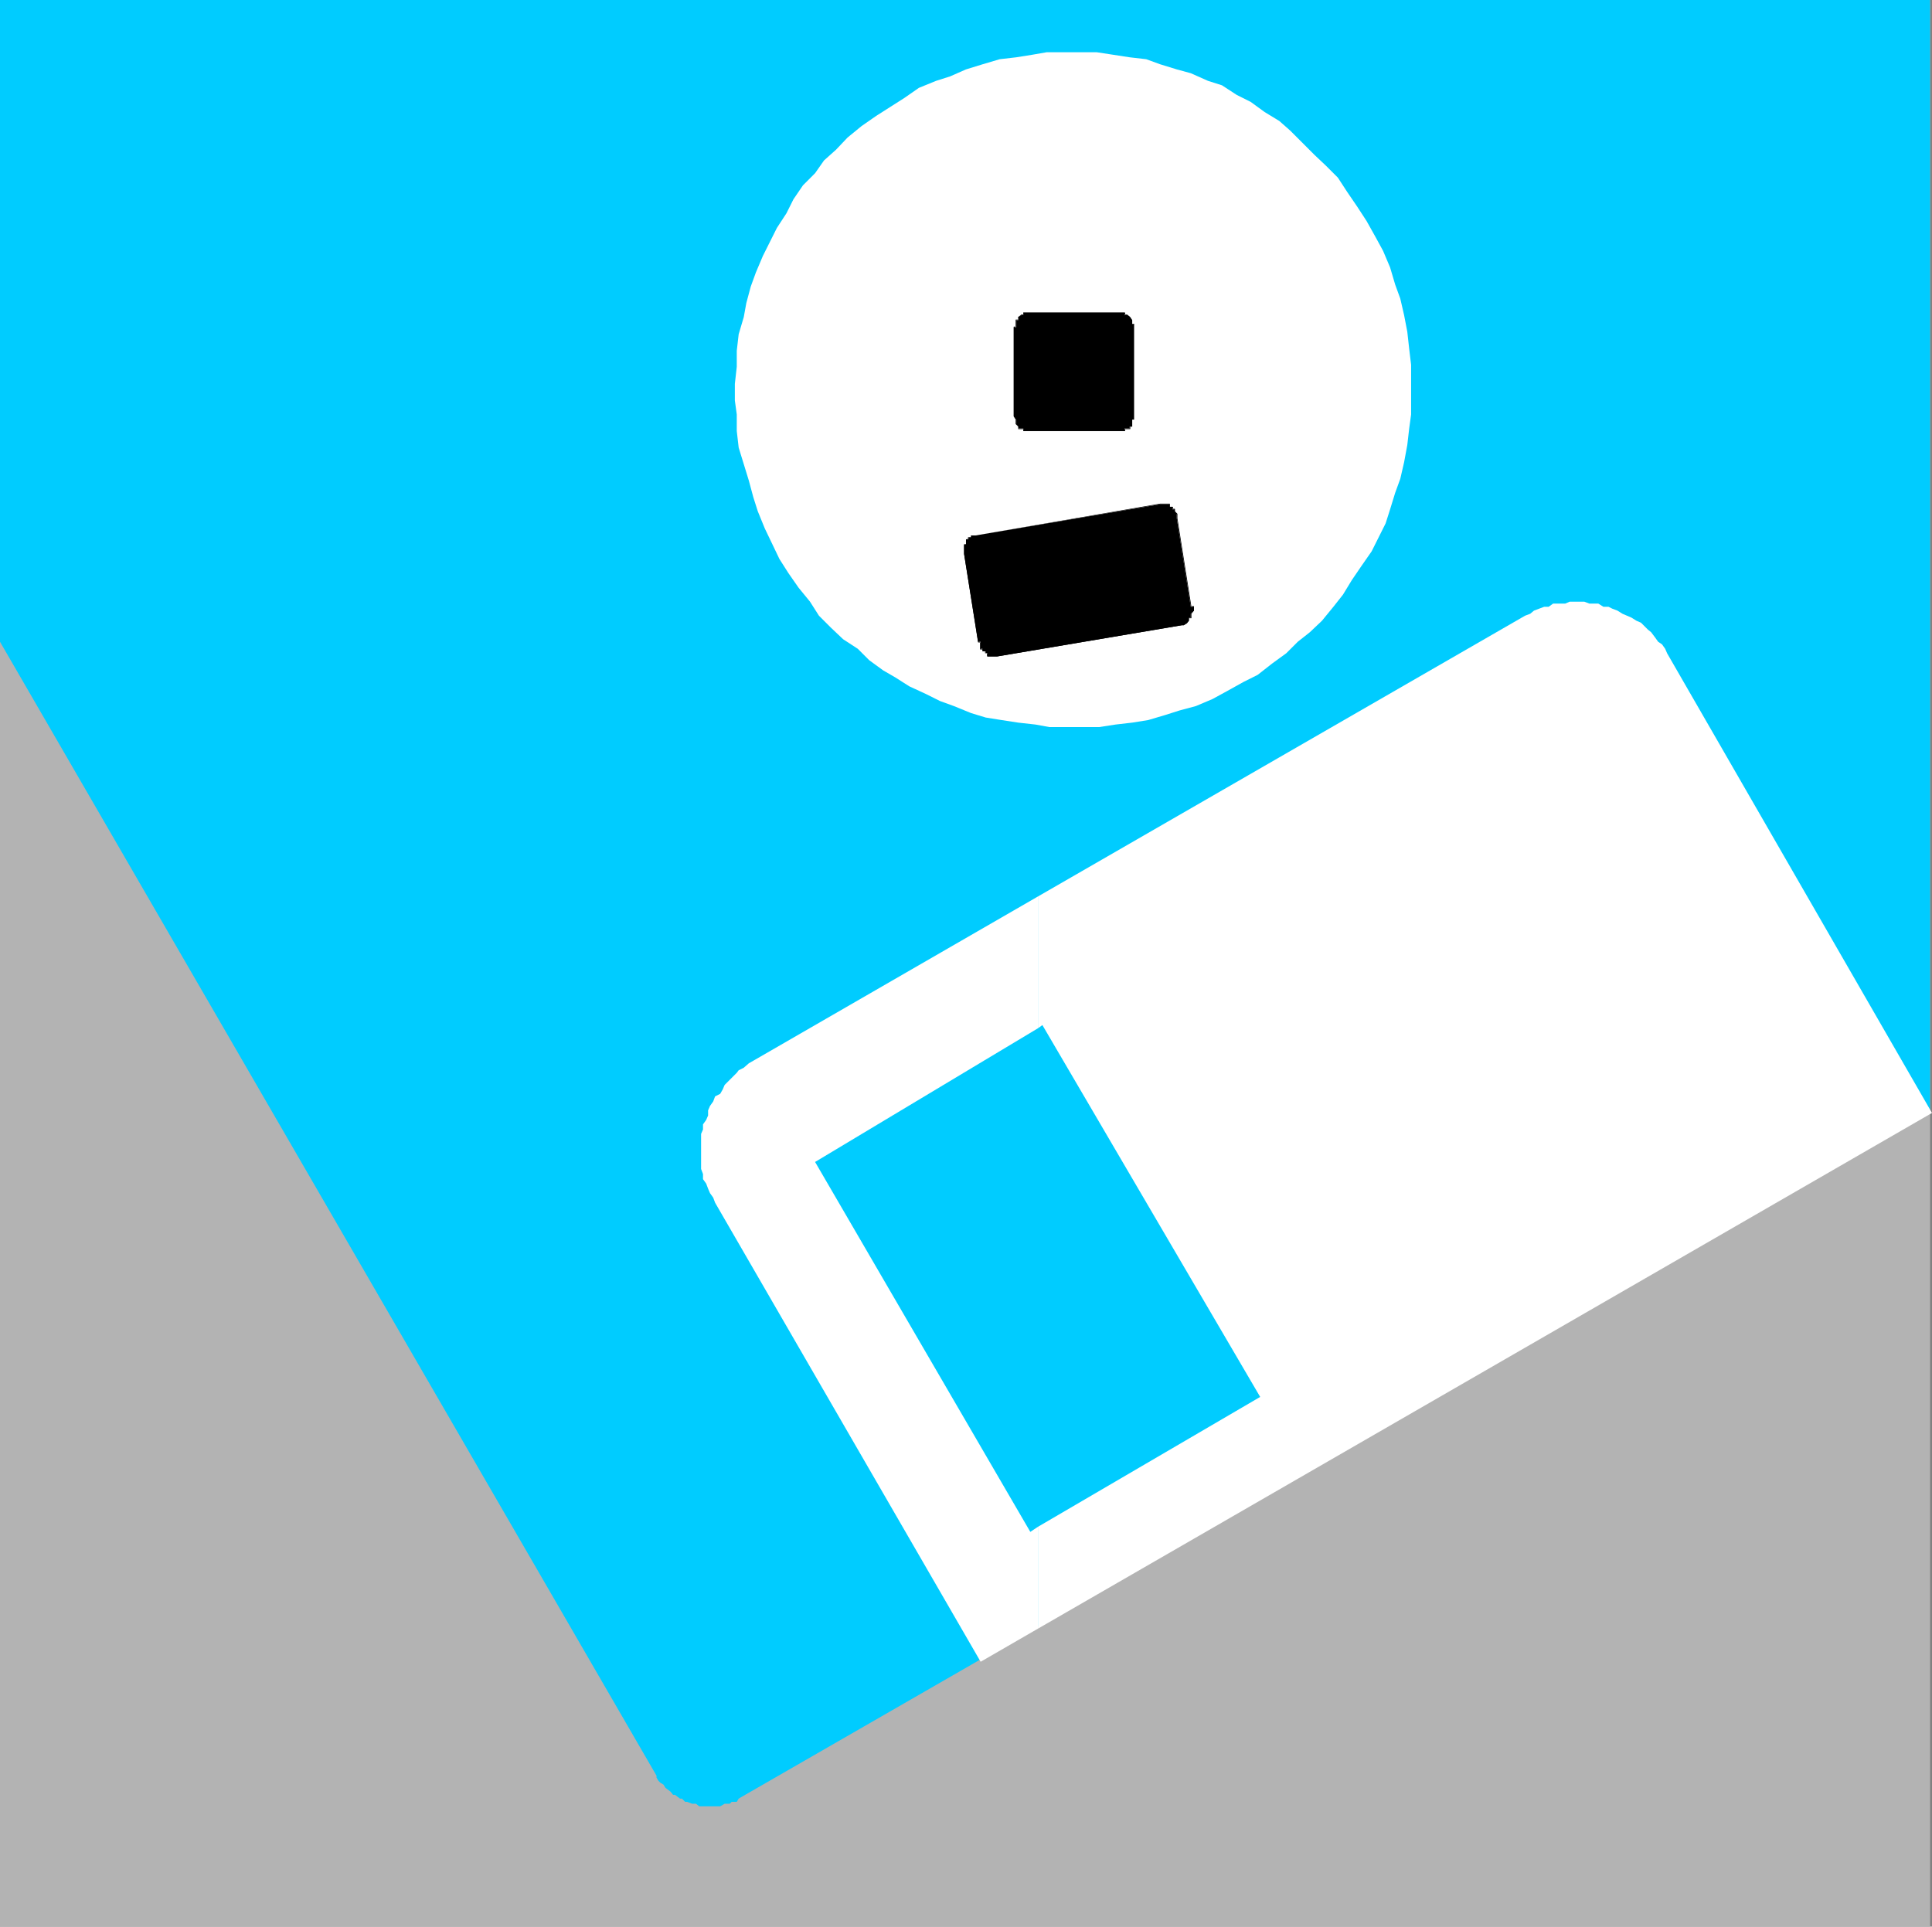 <?xml version="1.0" encoding="UTF-8" standalone="no"?>
<svg
   version="1.0"
   width="129.724mm"
   height="129.388mm"
   id="svg9"
   sodipodi:docname="3 inch Disk 35.wmf"
   xmlns:inkscape="http://www.inkscape.org/namespaces/inkscape"
   xmlns:sodipodi="http://sodipodi.sourceforge.net/DTD/sodipodi-0.dtd"
   xmlns="http://www.w3.org/2000/svg"
   xmlns:svg="http://www.w3.org/2000/svg">
  <rect width="100%" height="100%" fill="#808080" stroke="none"/>
  <sodipodi:namedview
     id="namedview9"
     pagecolor="#ffffff"
     bordercolor="#000000"
     borderopacity="0.25"
     inkscape:showpageshadow="2"
     inkscape:pageopacity="0.0"
     inkscape:pagecheckerboard="0"
     inkscape:deskcolor="#d1d1d1"
     inkscape:document-units="mm" />
  <defs
     id="defs1">
    <pattern
       id="WMFhbasepattern"
       patternUnits="userSpaceOnUse"
       width="6"
       height="6"
       x="0"
       y="0" />
  </defs>
  <path
     style="fill:#b3b3b3;fill-opacity:1;fill-rule:evenodd;stroke:none"
     d="M 0,0 H 489.809 V 489.027 H 0 Z"
     id="path1" />
  <path
     style="fill:#00ccff;fill-opacity:1;fill-rule:evenodd;stroke:none"
     d="m 489.809,282.491 -301.545,173.567 -0.808,0.485 -0.485,0.808 h -1.293 l -0.485,0.485 h -0.646 -0.646 l -1.131,0.646 h -0.646 -0.646 -1.293 -0.485 -0.485 -0.808 -0.97 l -0.808,-0.646 h -0.485 -0.485 l -1.293,-0.485 h -0.485 l -0.808,-0.808 h -0.485 l -0.646,-0.485 -0.646,-0.485 h -0.485 l -0.646,-0.808 -0.646,-0.485 -0.646,-0.485 -0.485,-0.808 -0.808,-0.485 -0.485,-0.485 -0.485,-0.808 v -0.485 L 0,162.901 V 0 h 489.809 z"
     id="path2" />
  <path
     style="fill:#ffffff;fill-opacity:1;fill-rule:evenodd;stroke:none"
     d="m 229.472,24.888 3.717,-2.586 4.363,-1.778 3.555,-1.131 4.04,-1.778 4.202,-1.293 4.363,-1.293 4.202,-0.485 4.04,-0.646 3.717,-0.646 h 4.202 4.202 4.202 l 4.202,0.646 4.202,0.646 4.202,0.485 3.555,1.293 4.202,1.293 3.555,0.97 4.363,1.939 3.555,1.131 3.717,2.424 3.555,1.778 3.555,2.586 3.717,2.263 2.747,2.424 3.07,3.071 3.07,3.071 2.909,2.747 3.07,3.071 2.424,3.717 2.424,3.555 2.424,3.717 2.262,4.04 1.939,3.555 1.778,4.202 1.293,4.363 1.293,3.555 0.97,4.202 0.808,4.202 0.485,4.363 0.485,4.04 v 4.202 4.202 4.202 l -0.485,3.555 -0.485,4.202 -0.808,4.363 -0.97,4.202 -1.293,3.555 -1.293,4.202 -1.131,3.555 -1.778,3.555 -1.778,3.555 -2.586,3.717 -2.424,3.555 -2.262,3.717 -2.424,3.071 -2.909,3.555 -3.07,2.909 -3.07,2.424 -2.909,2.909 -3.555,2.586 -3.717,2.909 -3.555,1.778 -4.363,2.424 -3.555,1.939 -4.202,1.778 -4.202,1.131 -3.555,1.131 -4.363,1.293 -4.04,0.646 -4.202,0.485 -4.202,0.646 h -4.363 -4.04 -4.202 l -3.555,-0.646 -4.363,-0.485 -4.202,-0.646 -4.04,-0.646 -3.717,-1.131 -4.363,-1.778 -3.555,-1.293 -3.555,-1.778 -4.202,-1.939 -3.555,-2.263 -3.07,-1.778 -3.555,-2.586 -2.909,-2.909 -3.717,-2.424 -3.07,-2.909 -3.07,-3.071 -2.262,-3.555 -2.909,-3.555 -2.586,-3.717 -2.262,-3.555 -1.778,-3.717 -1.939,-4.04 -1.778,-4.363 -1.131,-3.555 -1.131,-4.202 -1.293,-4.202 -1.293,-4.202 -0.485,-4.202 v -4.202 l -0.485,-3.555 v -4.202 l 0.485,-4.363 v -4.04 l 0.485,-4.202 1.293,-4.363 0.646,-3.555 1.131,-4.202 1.293,-3.555 1.778,-4.202 1.778,-3.555 1.778,-3.555 2.424,-3.717 1.778,-3.555 2.424,-3.555 3.07,-3.071 2.262,-3.232 3.07,-2.747 2.909,-3.071 3.555,-2.909 3.717,-2.586 3.555,-2.263 z"
     id="path3" />
  <path
     style="fill:#000000;fill-opacity:1;fill-rule:evenodd;stroke:none"
     d="m 284.416,109.409 h -23.432 -0.808 -0.485 v -0.646 h -0.485 -0.808 v -0.485 l -0.485,-0.646 v -0.646 -0.485 l -0.646,-0.808 V 83.067 h 0.646 V 82.259 81.774 81.289 h 0.485 V 80.481 l 0.808,-0.485 h 0.485 v -0.646 h 0.485 0.808 23.432 0.485 0.485 v 0.646 h 0.646 l 0.646,0.485 0.646,0.808 v 0.485 0.485 h 0.485 v 0.808 22.625 0.808 h -0.485 v 0.485 0.646 0.646 h -0.646 v 0.485 h -0.646 -0.646 v 0.646 h -0.485 z"
     id="path4" />
  <path
     style="fill:#000000;fill-opacity:1;fill-rule:evenodd;stroke:none"
     d="m 284.416,109.247 h -24.725 v 0.162 -0.646 h -1.293 v 0 -0.485 l -0.485,-0.808 v 0.162 -1.131 l -0.485,-0.808 v 0 -22.625 h -0.162 0.646 v -1.778 0 h 0.485 V 80.481 80.643 l 0.808,-0.646 v 0 h 0.485 v -0.646 0.162 h 25.694 v -0.162 0.646 h 0.646 -0.162 l 0.808,0.646 0.485,0.646 v 0 1.131 h 0.646 v -0.162 24.241 0 h -0.646 v 1.778 h 0.162 -0.646 v 0.485 0 h -1.293 v 0.646 -0.162 h -0.97 v 0.162 h 1.131 v -0.646 l -0.162,0.162 h 1.454 v -0.646 h -0.162 0.646 v -1.778 0 h 0.485 V 82.259 h -0.485 v 0 -0.97 l -0.485,-0.808 -0.808,-0.646 h -0.646 l 0.162,0.162 v -0.646 h -25.856 v 0.646 -0.162 h -0.485 l -0.808,0.646 v 0.808 -0.162 h -0.646 v 1.939 l 0.162,-0.162 h -0.646 v 22.787 l 0.485,0.808 v 0 1.131 l 0.646,0.646 v 0 0.646 h 1.293 v -0.162 0.646 h 24.725 z"
     id="path5" />
  <path
     style="fill:#000000;fill-opacity:1;fill-rule:evenodd;stroke:none"
     d="m 247.571,135.913 46.864,-7.919 h 0.485 0.808 0.485 0.646 v 0.646 h 0.646 v 0.646 h 0.646 v 0.485 l 0.485,0.646 v 0.646 0.485 l 3.555,22.464 h 0.808 v 0.485 0.485 l -0.808,0.808 v 0.485 0.485 h -0.485 v 0.808 l -0.485,0.485 -0.808,0.646 h -0.485 l -46.864,7.919 h -0.646 -0.485 -0.808 -0.485 v -0.808 h -0.485 v -0.485 h -0.808 v -0.646 h -0.485 v -0.646 -0.485 -0.646 h -0.646 l -3.555,-22.302 v -0.646 -0.485 -0.646 -0.646 h 0.485 v -0.485 -0.808 h 0.646 v -0.485 h 0.646 v -0.485 h 0.646 z"
     id="path6" />
  <path
     style="fill:#000000;fill-opacity:1;fill-rule:evenodd;stroke:none"
     d="m 247.571,135.913 46.864,-7.919 h 2.424 -0.162 v 0.808 h 0.808 v -0.162 0.646 h 0.646 -0.162 v 0.485 l 0.646,0.808 v -0.162 1.131 l 3.555,22.464 h 0.808 -0.162 v 0.97 0 l -0.646,0.808 v 0.97 0 h -0.646 v 0.808 0 l -0.485,0.485 -0.646,0.485 v 0 h -0.485 l -46.864,7.919 h -2.424 v 0.162 -0.808 h -0.485 v 0 -0.646 h -0.808 l 0.162,0.162 v -0.646 h -0.646 v 0 -1.778 h -0.646 0.162 l -3.555,-22.302 v -2.424 l -0.162,0.162 h 0.646 v -1.454 l -0.162,0.162 h 0.646 v -0.646 0.162 h 0.808 v -0.646 h -0.162 1.131 v 0 h -1.131 v 0.485 0 h -0.808 v 0.485 h 0.162 -0.646 v 1.293 0 h -0.485 v 2.424 l 3.555,22.464 h 0.646 l -0.162,-0.162 v 1.939 h 0.646 v -0.162 0.646 h 0.808 -0.162 v 0.485 h 0.646 -0.162 v 0.808 h 2.586 l 46.864,-7.919 h 0.485 l 0.808,-0.485 0.485,-0.646 v -0.808 0.162 h 0.646 v -1.131 0 l 0.646,-0.808 v -1.131 h -0.808 l 0.162,0.162 -3.555,-22.464 v -1.131 l -0.646,-0.646 v 0 -0.646 h -0.646 l 0.162,0.162 v -0.646 h -0.808 v 0 -0.808 h -2.424 z"
     id="path7" />
  <path
     style="fill:#ffffff;fill-opacity:1;fill-rule:evenodd;stroke:none"
     d="m 263.408,387.537 v 25.857 l 226.886,-130.903 -67.226,-116.681 -0.485,-1.131 -0.808,-1.131 -0.97,-0.646 -0.808,-1.131 -0.97,-1.293 -0.808,-0.646 -1.131,-1.131 -0.646,-0.646 -1.131,-0.485 -1.293,-0.808 -1.131,-0.485 -1.131,-0.485 -1.293,-0.808 -1.293,-0.485 -0.97,-0.485 h -1.293 l -1.293,-0.808 h -1.131 -1.131 l -1.293,-0.485 h -1.131 -1.293 -1.293 l -1.131,0.485 h -1.778 -1.293 l -1.131,0.808 h -1.131 l -1.293,0.485 -1.293,0.485 -0.97,0.808 -1.293,0.485 -123.624,71.269 v 33.453 l 1.131,-0.808 55.267,94.379 z"
     id="path8" />
  <path
     style="fill:#ffffff;fill-opacity:1;fill-rule:evenodd;stroke:none"
     d="m 263.408,260.997 v -33.453 l -72.235,41.695 -1.131,0.646 -1.293,1.131 -1.293,0.646 -0.485,0.646 -1.293,1.293 -0.485,0.485 -1.293,1.293 -0.485,1.131 -0.646,1.131 -1.293,0.646 -0.485,1.293 -0.808,1.131 -0.485,1.131 v 1.293 l -0.485,1.131 -0.808,1.131 v 1.293 l -0.485,1.131 v 1.293 1.293 0.97 1.778 1.293 1.293 0.97 l 0.485,1.293 v 1.293 l 0.808,1.131 0.485,1.293 0.485,1.131 0.808,1.131 0.485,1.293 67.387,116.52 14.544,-8.404 v -25.857 l -1.939,1.293 -54.621,-93.894 z"
     id="path9" />
</svg>
